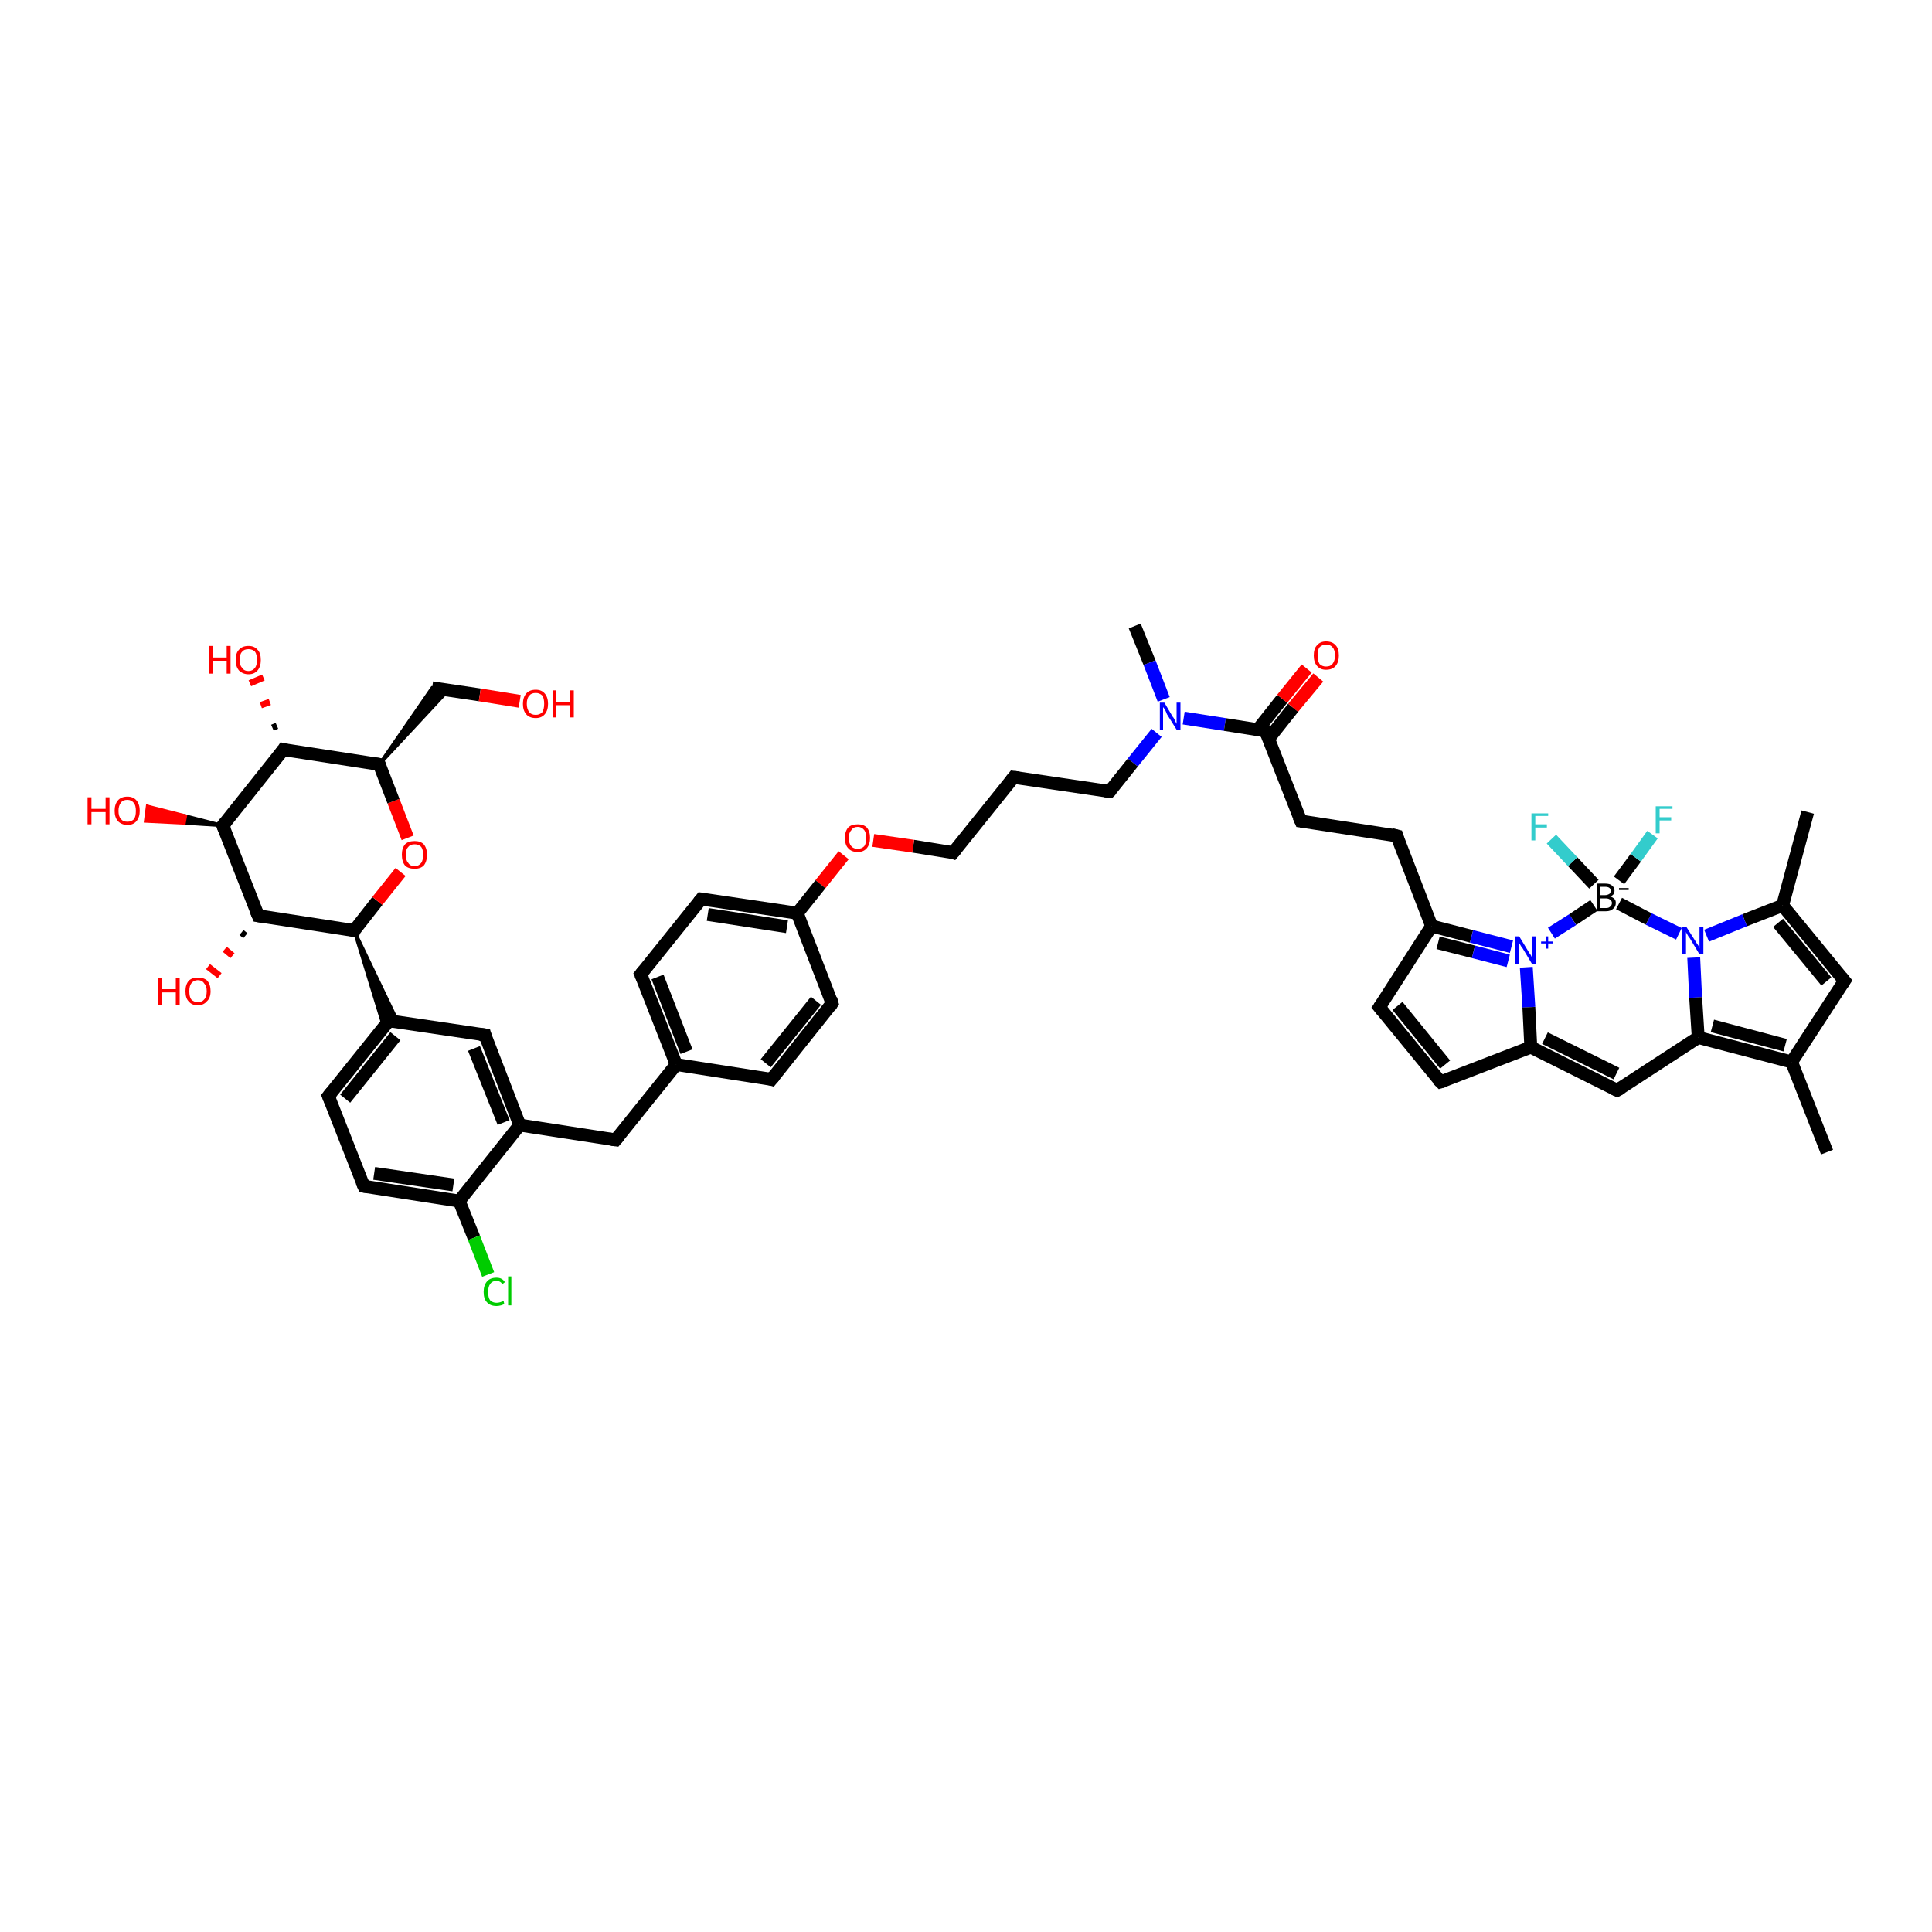 <?xml version='1.0' encoding='iso-8859-1'?>
<svg version='1.1' baseProfile='full'
              xmlns='http://www.w3.org/2000/svg'
                      xmlns:rdkit='http://www.rdkit.org/xml'
                      xmlns:xlink='http://www.w3.org/1999/xlink'
                  xml:space='preserve'
width='300px' height='300px' viewBox='0 0 300 300'>
<!-- END OF HEADER -->
<rect style='opacity:1.0;fill:#FFFFFF;stroke:none' width='300.0' height='300.0' x='0.0' y='0.0'> </rect>
<path class='bond-0 atom-0 atom-1' d='M 176.2,97.2 L 178.5,102.9' style='fill:none;fill-rule:evenodd;stroke:#000000;stroke-width:2.0px;stroke-linecap:butt;stroke-linejoin:miter;stroke-opacity:1' />
<path class='bond-0 atom-0 atom-1' d='M 178.5,102.9 L 180.7,108.6' style='fill:none;fill-rule:evenodd;stroke:#0000FF;stroke-width:2.0px;stroke-linecap:butt;stroke-linejoin:miter;stroke-opacity:1' />
<path class='bond-1 atom-1 atom-2' d='M 179.6,113.8 L 175.9,118.4' style='fill:none;fill-rule:evenodd;stroke:#0000FF;stroke-width:2.0px;stroke-linecap:butt;stroke-linejoin:miter;stroke-opacity:1' />
<path class='bond-1 atom-1 atom-2' d='M 175.9,118.4 L 172.3,122.9' style='fill:none;fill-rule:evenodd;stroke:#000000;stroke-width:2.0px;stroke-linecap:butt;stroke-linejoin:miter;stroke-opacity:1' />
<path class='bond-2 atom-2 atom-3' d='M 172.3,122.9 L 157.4,120.7' style='fill:none;fill-rule:evenodd;stroke:#000000;stroke-width:2.0px;stroke-linecap:butt;stroke-linejoin:miter;stroke-opacity:1' />
<path class='bond-3 atom-3 atom-4' d='M 157.4,120.7 L 148.0,132.4' style='fill:none;fill-rule:evenodd;stroke:#000000;stroke-width:2.0px;stroke-linecap:butt;stroke-linejoin:miter;stroke-opacity:1' />
<path class='bond-4 atom-4 atom-5' d='M 148.0,132.4 L 141.8,131.4' style='fill:none;fill-rule:evenodd;stroke:#000000;stroke-width:2.0px;stroke-linecap:butt;stroke-linejoin:miter;stroke-opacity:1' />
<path class='bond-4 atom-4 atom-5' d='M 141.8,131.4 L 135.6,130.5' style='fill:none;fill-rule:evenodd;stroke:#FF0000;stroke-width:2.0px;stroke-linecap:butt;stroke-linejoin:miter;stroke-opacity:1' />
<path class='bond-5 atom-5 atom-6' d='M 131.0,132.8 L 127.4,137.3' style='fill:none;fill-rule:evenodd;stroke:#FF0000;stroke-width:2.0px;stroke-linecap:butt;stroke-linejoin:miter;stroke-opacity:1' />
<path class='bond-5 atom-5 atom-6' d='M 127.4,137.3 L 123.8,141.8' style='fill:none;fill-rule:evenodd;stroke:#000000;stroke-width:2.0px;stroke-linecap:butt;stroke-linejoin:miter;stroke-opacity:1' />
<path class='bond-6 atom-6 atom-7' d='M 123.8,141.8 L 108.9,139.6' style='fill:none;fill-rule:evenodd;stroke:#000000;stroke-width:2.0px;stroke-linecap:butt;stroke-linejoin:miter;stroke-opacity:1' />
<path class='bond-6 atom-6 atom-7' d='M 122.2,143.9 L 109.9,142.0' style='fill:none;fill-rule:evenodd;stroke:#000000;stroke-width:2.0px;stroke-linecap:butt;stroke-linejoin:miter;stroke-opacity:1' />
<path class='bond-7 atom-7 atom-8' d='M 108.9,139.6 L 99.5,151.3' style='fill:none;fill-rule:evenodd;stroke:#000000;stroke-width:2.0px;stroke-linecap:butt;stroke-linejoin:miter;stroke-opacity:1' />
<path class='bond-8 atom-8 atom-9' d='M 99.5,151.3 L 105.0,165.3' style='fill:none;fill-rule:evenodd;stroke:#000000;stroke-width:2.0px;stroke-linecap:butt;stroke-linejoin:miter;stroke-opacity:1' />
<path class='bond-8 atom-8 atom-9' d='M 102.1,151.7 L 106.6,163.3' style='fill:none;fill-rule:evenodd;stroke:#000000;stroke-width:2.0px;stroke-linecap:butt;stroke-linejoin:miter;stroke-opacity:1' />
<path class='bond-9 atom-9 atom-10' d='M 105.0,165.3 L 95.6,177.0' style='fill:none;fill-rule:evenodd;stroke:#000000;stroke-width:2.0px;stroke-linecap:butt;stroke-linejoin:miter;stroke-opacity:1' />
<path class='bond-10 atom-10 atom-11' d='M 95.6,177.0 L 80.7,174.7' style='fill:none;fill-rule:evenodd;stroke:#000000;stroke-width:2.0px;stroke-linecap:butt;stroke-linejoin:miter;stroke-opacity:1' />
<path class='bond-11 atom-11 atom-12' d='M 80.7,174.7 L 75.3,160.7' style='fill:none;fill-rule:evenodd;stroke:#000000;stroke-width:2.0px;stroke-linecap:butt;stroke-linejoin:miter;stroke-opacity:1' />
<path class='bond-11 atom-11 atom-12' d='M 78.2,174.3 L 73.6,162.8' style='fill:none;fill-rule:evenodd;stroke:#000000;stroke-width:2.0px;stroke-linecap:butt;stroke-linejoin:miter;stroke-opacity:1' />
<path class='bond-12 atom-12 atom-13' d='M 75.3,160.7 L 60.4,158.5' style='fill:none;fill-rule:evenodd;stroke:#000000;stroke-width:2.0px;stroke-linecap:butt;stroke-linejoin:miter;stroke-opacity:1' />
<path class='bond-13 atom-13 atom-14' d='M 60.4,158.5 L 51.0,170.2' style='fill:none;fill-rule:evenodd;stroke:#000000;stroke-width:2.0px;stroke-linecap:butt;stroke-linejoin:miter;stroke-opacity:1' />
<path class='bond-13 atom-13 atom-14' d='M 61.4,160.9 L 53.6,170.6' style='fill:none;fill-rule:evenodd;stroke:#000000;stroke-width:2.0px;stroke-linecap:butt;stroke-linejoin:miter;stroke-opacity:1' />
<path class='bond-14 atom-14 atom-15' d='M 51.0,170.2 L 56.5,184.2' style='fill:none;fill-rule:evenodd;stroke:#000000;stroke-width:2.0px;stroke-linecap:butt;stroke-linejoin:miter;stroke-opacity:1' />
<path class='bond-15 atom-15 atom-16' d='M 56.5,184.2 L 71.3,186.5' style='fill:none;fill-rule:evenodd;stroke:#000000;stroke-width:2.0px;stroke-linecap:butt;stroke-linejoin:miter;stroke-opacity:1' />
<path class='bond-15 atom-15 atom-16' d='M 58.1,182.2 L 70.4,184.0' style='fill:none;fill-rule:evenodd;stroke:#000000;stroke-width:2.0px;stroke-linecap:butt;stroke-linejoin:miter;stroke-opacity:1' />
<path class='bond-16 atom-16 atom-17' d='M 71.3,186.5 L 73.6,192.2' style='fill:none;fill-rule:evenodd;stroke:#000000;stroke-width:2.0px;stroke-linecap:butt;stroke-linejoin:miter;stroke-opacity:1' />
<path class='bond-16 atom-16 atom-17' d='M 73.6,192.2 L 75.8,197.9' style='fill:none;fill-rule:evenodd;stroke:#00CC00;stroke-width:2.0px;stroke-linecap:butt;stroke-linejoin:miter;stroke-opacity:1' />
<path class='bond-17 atom-18 atom-13' d='M 55.0,144.5 L 61.8,158.7 L 60.4,158.5 Z' style='fill:#000000;fill-rule:evenodd;fill-opacity:1;stroke:#000000;stroke-width:0.5px;stroke-linecap:butt;stroke-linejoin:miter;stroke-opacity:1;' />
<path class='bond-17 atom-18 atom-13' d='M 55.0,144.5 L 60.4,158.5 L 59.6,159.5 Z' style='fill:#000000;fill-rule:evenodd;fill-opacity:1;stroke:#000000;stroke-width:0.5px;stroke-linecap:butt;stroke-linejoin:miter;stroke-opacity:1;' />
<path class='bond-18 atom-18 atom-19' d='M 55.0,144.5 L 58.6,139.9' style='fill:none;fill-rule:evenodd;stroke:#000000;stroke-width:2.0px;stroke-linecap:butt;stroke-linejoin:miter;stroke-opacity:1' />
<path class='bond-18 atom-18 atom-19' d='M 58.6,139.9 L 62.2,135.4' style='fill:none;fill-rule:evenodd;stroke:#FF0000;stroke-width:2.0px;stroke-linecap:butt;stroke-linejoin:miter;stroke-opacity:1' />
<path class='bond-19 atom-19 atom-20' d='M 63.3,130.1 L 61.1,124.4' style='fill:none;fill-rule:evenodd;stroke:#FF0000;stroke-width:2.0px;stroke-linecap:butt;stroke-linejoin:miter;stroke-opacity:1' />
<path class='bond-19 atom-19 atom-20' d='M 61.1,124.4 L 58.9,118.7' style='fill:none;fill-rule:evenodd;stroke:#000000;stroke-width:2.0px;stroke-linecap:butt;stroke-linejoin:miter;stroke-opacity:1' />
<path class='bond-20 atom-20 atom-21' d='M 58.9,118.7 L 67.1,106.8 L 69.6,107.2 Z' style='fill:#000000;fill-rule:evenodd;fill-opacity:1;stroke:#000000;stroke-width:0.5px;stroke-linecap:butt;stroke-linejoin:miter;stroke-opacity:1;' />
<path class='bond-21 atom-21 atom-22' d='M 67.1,106.8 L 74.5,107.9' style='fill:none;fill-rule:evenodd;stroke:#000000;stroke-width:2.0px;stroke-linecap:butt;stroke-linejoin:miter;stroke-opacity:1' />
<path class='bond-21 atom-21 atom-22' d='M 74.5,107.9 L 80.7,108.9' style='fill:none;fill-rule:evenodd;stroke:#FF0000;stroke-width:2.0px;stroke-linecap:butt;stroke-linejoin:miter;stroke-opacity:1' />
<path class='bond-22 atom-20 atom-23' d='M 58.9,118.7 L 44.0,116.4' style='fill:none;fill-rule:evenodd;stroke:#000000;stroke-width:2.0px;stroke-linecap:butt;stroke-linejoin:miter;stroke-opacity:1' />
<path class='bond-23 atom-23 atom-24' d='M 42.3,113.0 L 43.0,112.7' style='fill:none;fill-rule:evenodd;stroke:#000000;stroke-width:1.0px;stroke-linecap:butt;stroke-linejoin:miter;stroke-opacity:1' />
<path class='bond-23 atom-23 atom-24' d='M 40.5,109.5 L 41.9,109.0' style='fill:none;fill-rule:evenodd;stroke:#FF0000;stroke-width:1.0px;stroke-linecap:butt;stroke-linejoin:miter;stroke-opacity:1' />
<path class='bond-23 atom-23 atom-24' d='M 38.8,106.1 L 40.9,105.2' style='fill:none;fill-rule:evenodd;stroke:#FF0000;stroke-width:1.0px;stroke-linecap:butt;stroke-linejoin:miter;stroke-opacity:1' />
<path class='bond-24 atom-23 atom-25' d='M 44.0,116.4 L 34.6,128.2' style='fill:none;fill-rule:evenodd;stroke:#000000;stroke-width:2.0px;stroke-linecap:butt;stroke-linejoin:miter;stroke-opacity:1' />
<path class='bond-25 atom-25 atom-26' d='M 34.6,128.2 L 28.6,127.8 L 28.8,126.7 Z' style='fill:#000000;fill-rule:evenodd;fill-opacity:1;stroke:#000000;stroke-width:0.5px;stroke-linecap:butt;stroke-linejoin:miter;stroke-opacity:1;' />
<path class='bond-25 atom-25 atom-26' d='M 28.6,127.8 L 22.9,125.2 L 22.6,127.5 Z' style='fill:#FF0000;fill-rule:evenodd;fill-opacity:1;stroke:#FF0000;stroke-width:0.5px;stroke-linecap:butt;stroke-linejoin:miter;stroke-opacity:1;' />
<path class='bond-25 atom-25 atom-26' d='M 28.6,127.8 L 28.8,126.7 L 22.9,125.2 Z' style='fill:#FF0000;fill-rule:evenodd;fill-opacity:1;stroke:#FF0000;stroke-width:0.5px;stroke-linecap:butt;stroke-linejoin:miter;stroke-opacity:1;' />
<path class='bond-26 atom-25 atom-27' d='M 34.6,128.2 L 40.1,142.2' style='fill:none;fill-rule:evenodd;stroke:#000000;stroke-width:2.0px;stroke-linecap:butt;stroke-linejoin:miter;stroke-opacity:1' />
<path class='bond-27 atom-27 atom-28' d='M 38.1,145.3 L 37.5,144.8' style='fill:none;fill-rule:evenodd;stroke:#000000;stroke-width:1.0px;stroke-linecap:butt;stroke-linejoin:miter;stroke-opacity:1' />
<path class='bond-27 atom-27 atom-28' d='M 36.1,148.4 L 34.9,147.4' style='fill:none;fill-rule:evenodd;stroke:#FF0000;stroke-width:1.0px;stroke-linecap:butt;stroke-linejoin:miter;stroke-opacity:1' />
<path class='bond-27 atom-27 atom-28' d='M 34.1,151.5 L 32.3,150.1' style='fill:none;fill-rule:evenodd;stroke:#FF0000;stroke-width:1.0px;stroke-linecap:butt;stroke-linejoin:miter;stroke-opacity:1' />
<path class='bond-28 atom-9 atom-29' d='M 105.0,165.3 L 119.8,167.6' style='fill:none;fill-rule:evenodd;stroke:#000000;stroke-width:2.0px;stroke-linecap:butt;stroke-linejoin:miter;stroke-opacity:1' />
<path class='bond-29 atom-29 atom-30' d='M 119.8,167.6 L 129.2,155.8' style='fill:none;fill-rule:evenodd;stroke:#000000;stroke-width:2.0px;stroke-linecap:butt;stroke-linejoin:miter;stroke-opacity:1' />
<path class='bond-29 atom-29 atom-30' d='M 118.9,165.1 L 126.7,155.4' style='fill:none;fill-rule:evenodd;stroke:#000000;stroke-width:2.0px;stroke-linecap:butt;stroke-linejoin:miter;stroke-opacity:1' />
<path class='bond-30 atom-1 atom-31' d='M 183.8,111.5 L 190.2,112.5' style='fill:none;fill-rule:evenodd;stroke:#0000FF;stroke-width:2.0px;stroke-linecap:butt;stroke-linejoin:miter;stroke-opacity:1' />
<path class='bond-30 atom-1 atom-31' d='M 190.2,112.5 L 196.5,113.5' style='fill:none;fill-rule:evenodd;stroke:#000000;stroke-width:2.0px;stroke-linecap:butt;stroke-linejoin:miter;stroke-opacity:1' />
<path class='bond-31 atom-31 atom-32' d='M 197.0,114.7 L 200.8,109.9' style='fill:none;fill-rule:evenodd;stroke:#000000;stroke-width:2.0px;stroke-linecap:butt;stroke-linejoin:miter;stroke-opacity:1' />
<path class='bond-31 atom-31 atom-32' d='M 200.8,109.9 L 204.7,105.2' style='fill:none;fill-rule:evenodd;stroke:#FF0000;stroke-width:2.0px;stroke-linecap:butt;stroke-linejoin:miter;stroke-opacity:1' />
<path class='bond-31 atom-31 atom-32' d='M 195.3,113.3 L 199.1,108.5' style='fill:none;fill-rule:evenodd;stroke:#000000;stroke-width:2.0px;stroke-linecap:butt;stroke-linejoin:miter;stroke-opacity:1' />
<path class='bond-31 atom-31 atom-32' d='M 199.1,108.5 L 202.9,103.8' style='fill:none;fill-rule:evenodd;stroke:#FF0000;stroke-width:2.0px;stroke-linecap:butt;stroke-linejoin:miter;stroke-opacity:1' />
<path class='bond-32 atom-31 atom-33' d='M 196.5,113.5 L 202.0,127.5' style='fill:none;fill-rule:evenodd;stroke:#000000;stroke-width:2.0px;stroke-linecap:butt;stroke-linejoin:miter;stroke-opacity:1' />
<path class='bond-33 atom-33 atom-34' d='M 202.0,127.5 L 216.9,129.8' style='fill:none;fill-rule:evenodd;stroke:#000000;stroke-width:2.0px;stroke-linecap:butt;stroke-linejoin:miter;stroke-opacity:1' />
<path class='bond-34 atom-34 atom-35' d='M 216.9,129.8 L 222.3,143.8' style='fill:none;fill-rule:evenodd;stroke:#000000;stroke-width:2.0px;stroke-linecap:butt;stroke-linejoin:miter;stroke-opacity:1' />
<path class='bond-35 atom-35 atom-36' d='M 222.3,143.8 L 228.5,145.4' style='fill:none;fill-rule:evenodd;stroke:#000000;stroke-width:2.0px;stroke-linecap:butt;stroke-linejoin:miter;stroke-opacity:1' />
<path class='bond-35 atom-35 atom-36' d='M 228.5,145.4 L 234.7,147.0' style='fill:none;fill-rule:evenodd;stroke:#0000FF;stroke-width:2.0px;stroke-linecap:butt;stroke-linejoin:miter;stroke-opacity:1' />
<path class='bond-35 atom-35 atom-36' d='M 223.3,146.4 L 228.8,147.8' style='fill:none;fill-rule:evenodd;stroke:#000000;stroke-width:2.0px;stroke-linecap:butt;stroke-linejoin:miter;stroke-opacity:1' />
<path class='bond-35 atom-35 atom-36' d='M 228.8,147.8 L 234.2,149.2' style='fill:none;fill-rule:evenodd;stroke:#0000FF;stroke-width:2.0px;stroke-linecap:butt;stroke-linejoin:miter;stroke-opacity:1' />
<path class='bond-36 atom-36 atom-37' d='M 237.0,150.2 L 237.4,156.4' style='fill:none;fill-rule:evenodd;stroke:#0000FF;stroke-width:2.0px;stroke-linecap:butt;stroke-linejoin:miter;stroke-opacity:1' />
<path class='bond-36 atom-36 atom-37' d='M 237.4,156.4 L 237.7,162.6' style='fill:none;fill-rule:evenodd;stroke:#000000;stroke-width:2.0px;stroke-linecap:butt;stroke-linejoin:miter;stroke-opacity:1' />
<path class='bond-37 atom-37 atom-38' d='M 237.7,162.6 L 223.7,168.0' style='fill:none;fill-rule:evenodd;stroke:#000000;stroke-width:2.0px;stroke-linecap:butt;stroke-linejoin:miter;stroke-opacity:1' />
<path class='bond-38 atom-38 atom-39' d='M 223.7,168.0 L 214.2,156.4' style='fill:none;fill-rule:evenodd;stroke:#000000;stroke-width:2.0px;stroke-linecap:butt;stroke-linejoin:miter;stroke-opacity:1' />
<path class='bond-38 atom-38 atom-39' d='M 224.4,165.3 L 217.0,156.2' style='fill:none;fill-rule:evenodd;stroke:#000000;stroke-width:2.0px;stroke-linecap:butt;stroke-linejoin:miter;stroke-opacity:1' />
<path class='bond-39 atom-37 atom-40' d='M 237.7,162.6 L 251.1,169.3' style='fill:none;fill-rule:evenodd;stroke:#000000;stroke-width:2.0px;stroke-linecap:butt;stroke-linejoin:miter;stroke-opacity:1' />
<path class='bond-39 atom-37 atom-40' d='M 239.9,161.2 L 251.0,166.7' style='fill:none;fill-rule:evenodd;stroke:#000000;stroke-width:2.0px;stroke-linecap:butt;stroke-linejoin:miter;stroke-opacity:1' />
<path class='bond-40 atom-40 atom-41' d='M 251.1,169.3 L 263.7,161.1' style='fill:none;fill-rule:evenodd;stroke:#000000;stroke-width:2.0px;stroke-linecap:butt;stroke-linejoin:miter;stroke-opacity:1' />
<path class='bond-41 atom-41 atom-42' d='M 263.7,161.1 L 278.2,164.9' style='fill:none;fill-rule:evenodd;stroke:#000000;stroke-width:2.0px;stroke-linecap:butt;stroke-linejoin:miter;stroke-opacity:1' />
<path class='bond-41 atom-41 atom-42' d='M 265.9,159.3 L 277.2,162.3' style='fill:none;fill-rule:evenodd;stroke:#000000;stroke-width:2.0px;stroke-linecap:butt;stroke-linejoin:miter;stroke-opacity:1' />
<path class='bond-42 atom-42 atom-43' d='M 278.2,164.9 L 283.7,178.9' style='fill:none;fill-rule:evenodd;stroke:#000000;stroke-width:2.0px;stroke-linecap:butt;stroke-linejoin:miter;stroke-opacity:1' />
<path class='bond-43 atom-42 atom-44' d='M 278.2,164.9 L 286.4,152.3' style='fill:none;fill-rule:evenodd;stroke:#000000;stroke-width:2.0px;stroke-linecap:butt;stroke-linejoin:miter;stroke-opacity:1' />
<path class='bond-44 atom-44 atom-45' d='M 286.4,152.3 L 276.8,140.6' style='fill:none;fill-rule:evenodd;stroke:#000000;stroke-width:2.0px;stroke-linecap:butt;stroke-linejoin:miter;stroke-opacity:1' />
<path class='bond-44 atom-44 atom-45' d='M 283.6,152.4 L 276.1,143.3' style='fill:none;fill-rule:evenodd;stroke:#000000;stroke-width:2.0px;stroke-linecap:butt;stroke-linejoin:miter;stroke-opacity:1' />
<path class='bond-45 atom-45 atom-46' d='M 276.8,140.6 L 280.7,126.1' style='fill:none;fill-rule:evenodd;stroke:#000000;stroke-width:2.0px;stroke-linecap:butt;stroke-linejoin:miter;stroke-opacity:1' />
<path class='bond-46 atom-45 atom-47' d='M 276.8,140.6 L 270.9,142.9' style='fill:none;fill-rule:evenodd;stroke:#000000;stroke-width:2.0px;stroke-linecap:butt;stroke-linejoin:miter;stroke-opacity:1' />
<path class='bond-46 atom-45 atom-47' d='M 270.9,142.9 L 265.0,145.3' style='fill:none;fill-rule:evenodd;stroke:#0000FF;stroke-width:2.0px;stroke-linecap:butt;stroke-linejoin:miter;stroke-opacity:1' />
<path class='bond-47 atom-47 atom-48' d='M 260.7,145.0 L 256.0,142.7' style='fill:none;fill-rule:evenodd;stroke:#0000FF;stroke-width:2.0px;stroke-linecap:butt;stroke-linejoin:miter;stroke-opacity:1' />
<path class='bond-47 atom-47 atom-48' d='M 256.0,142.7 L 251.4,140.3' style='fill:none;fill-rule:evenodd;stroke:#000000;stroke-width:2.0px;stroke-linecap:butt;stroke-linejoin:miter;stroke-opacity:1' />
<path class='bond-48 atom-48 atom-49' d='M 247.5,137.3 L 244.2,133.8' style='fill:none;fill-rule:evenodd;stroke:#000000;stroke-width:2.0px;stroke-linecap:butt;stroke-linejoin:miter;stroke-opacity:1' />
<path class='bond-48 atom-48 atom-49' d='M 244.2,133.8 L 240.9,130.3' style='fill:none;fill-rule:evenodd;stroke:#33CCCC;stroke-width:2.0px;stroke-linecap:butt;stroke-linejoin:miter;stroke-opacity:1' />
<path class='bond-49 atom-48 atom-50' d='M 251.4,136.7 L 254.0,133.2' style='fill:none;fill-rule:evenodd;stroke:#000000;stroke-width:2.0px;stroke-linecap:butt;stroke-linejoin:miter;stroke-opacity:1' />
<path class='bond-49 atom-48 atom-50' d='M 254.0,133.2 L 256.6,129.6' style='fill:none;fill-rule:evenodd;stroke:#33CCCC;stroke-width:2.0px;stroke-linecap:butt;stroke-linejoin:miter;stroke-opacity:1' />
<path class='bond-50 atom-30 atom-6' d='M 129.2,155.8 L 123.8,141.8' style='fill:none;fill-rule:evenodd;stroke:#000000;stroke-width:2.0px;stroke-linecap:butt;stroke-linejoin:miter;stroke-opacity:1' />
<path class='bond-51 atom-39 atom-35' d='M 214.2,156.4 L 222.3,143.8' style='fill:none;fill-rule:evenodd;stroke:#000000;stroke-width:2.0px;stroke-linecap:butt;stroke-linejoin:miter;stroke-opacity:1' />
<path class='bond-52 atom-47 atom-41' d='M 263.0,148.7 L 263.3,154.9' style='fill:none;fill-rule:evenodd;stroke:#0000FF;stroke-width:2.0px;stroke-linecap:butt;stroke-linejoin:miter;stroke-opacity:1' />
<path class='bond-52 atom-47 atom-41' d='M 263.3,154.9 L 263.7,161.1' style='fill:none;fill-rule:evenodd;stroke:#000000;stroke-width:2.0px;stroke-linecap:butt;stroke-linejoin:miter;stroke-opacity:1' />
<path class='bond-53 atom-16 atom-11' d='M 71.3,186.5 L 80.7,174.7' style='fill:none;fill-rule:evenodd;stroke:#000000;stroke-width:2.0px;stroke-linecap:butt;stroke-linejoin:miter;stroke-opacity:1' />
<path class='bond-54 atom-27 atom-18' d='M 40.1,142.2 L 55.0,144.5' style='fill:none;fill-rule:evenodd;stroke:#000000;stroke-width:2.0px;stroke-linecap:butt;stroke-linejoin:miter;stroke-opacity:1' />
<path class='bond-55 atom-48 atom-36' d='M 247.5,140.6 L 244.2,142.8' style='fill:none;fill-rule:evenodd;stroke:#000000;stroke-width:2.0px;stroke-linecap:butt;stroke-linejoin:miter;stroke-opacity:1' />
<path class='bond-55 atom-48 atom-36' d='M 244.2,142.8 L 240.9,144.9' style='fill:none;fill-rule:evenodd;stroke:#0000FF;stroke-width:2.0px;stroke-linecap:butt;stroke-linejoin:miter;stroke-opacity:1' />
<path d='M 172.5,122.7 L 172.3,122.9 L 171.6,122.8' style='fill:none;stroke:#000000;stroke-width:2.0px;stroke-linecap:butt;stroke-linejoin:miter;stroke-opacity:1;' />
<path d='M 158.2,120.8 L 157.4,120.7 L 157.0,121.2' style='fill:none;stroke:#000000;stroke-width:2.0px;stroke-linecap:butt;stroke-linejoin:miter;stroke-opacity:1;' />
<path d='M 148.5,131.8 L 148.0,132.4 L 147.7,132.3' style='fill:none;stroke:#000000;stroke-width:2.0px;stroke-linecap:butt;stroke-linejoin:miter;stroke-opacity:1;' />
<path d='M 109.7,139.7 L 108.9,139.6 L 108.5,140.1' style='fill:none;stroke:#000000;stroke-width:2.0px;stroke-linecap:butt;stroke-linejoin:miter;stroke-opacity:1;' />
<path d='M 100.0,150.7 L 99.5,151.3 L 99.8,152.0' style='fill:none;stroke:#000000;stroke-width:2.0px;stroke-linecap:butt;stroke-linejoin:miter;stroke-opacity:1;' />
<path d='M 96.1,176.4 L 95.6,177.0 L 94.8,176.9' style='fill:none;stroke:#000000;stroke-width:2.0px;stroke-linecap:butt;stroke-linejoin:miter;stroke-opacity:1;' />
<path d='M 75.5,161.4 L 75.3,160.7 L 74.5,160.6' style='fill:none;stroke:#000000;stroke-width:2.0px;stroke-linecap:butt;stroke-linejoin:miter;stroke-opacity:1;' />
<path d='M 61.2,158.6 L 60.4,158.5 L 59.9,159.0' style='fill:none;stroke:#000000;stroke-width:2.0px;stroke-linecap:butt;stroke-linejoin:miter;stroke-opacity:1;' />
<path d='M 51.5,169.6 L 51.0,170.2 L 51.3,170.9' style='fill:none;stroke:#000000;stroke-width:2.0px;stroke-linecap:butt;stroke-linejoin:miter;stroke-opacity:1;' />
<path d='M 56.2,183.5 L 56.5,184.2 L 57.2,184.3' style='fill:none;stroke:#000000;stroke-width:2.0px;stroke-linecap:butt;stroke-linejoin:miter;stroke-opacity:1;' />
<path d='M 55.1,144.2 L 55.0,144.5 L 54.2,144.3' style='fill:none;stroke:#000000;stroke-width:2.0px;stroke-linecap:butt;stroke-linejoin:miter;stroke-opacity:1;' />
<path d='M 59.0,119.0 L 58.9,118.7 L 58.2,118.6' style='fill:none;stroke:#000000;stroke-width:2.0px;stroke-linecap:butt;stroke-linejoin:miter;stroke-opacity:1;' />
<path d='M 44.8,116.6 L 44.0,116.4 L 43.6,117.0' style='fill:none;stroke:#000000;stroke-width:2.0px;stroke-linecap:butt;stroke-linejoin:miter;stroke-opacity:1;' />
<path d='M 35.1,127.6 L 34.6,128.2 L 34.9,128.9' style='fill:none;stroke:#000000;stroke-width:2.0px;stroke-linecap:butt;stroke-linejoin:miter;stroke-opacity:1;' />
<path d='M 39.8,141.5 L 40.1,142.2 L 40.8,142.3' style='fill:none;stroke:#000000;stroke-width:2.0px;stroke-linecap:butt;stroke-linejoin:miter;stroke-opacity:1;' />
<path d='M 119.1,167.4 L 119.8,167.6 L 120.3,167.0' style='fill:none;stroke:#000000;stroke-width:2.0px;stroke-linecap:butt;stroke-linejoin:miter;stroke-opacity:1;' />
<path d='M 128.8,156.4 L 129.2,155.8 L 129.0,155.1' style='fill:none;stroke:#000000;stroke-width:2.0px;stroke-linecap:butt;stroke-linejoin:miter;stroke-opacity:1;' />
<path d='M 196.2,113.4 L 196.5,113.5 L 196.8,114.2' style='fill:none;stroke:#000000;stroke-width:2.0px;stroke-linecap:butt;stroke-linejoin:miter;stroke-opacity:1;' />
<path d='M 201.7,126.8 L 202.0,127.5 L 202.7,127.6' style='fill:none;stroke:#000000;stroke-width:2.0px;stroke-linecap:butt;stroke-linejoin:miter;stroke-opacity:1;' />
<path d='M 216.1,129.6 L 216.9,129.8 L 217.1,130.5' style='fill:none;stroke:#000000;stroke-width:2.0px;stroke-linecap:butt;stroke-linejoin:miter;stroke-opacity:1;' />
<path d='M 224.4,167.8 L 223.7,168.0 L 223.2,167.5' style='fill:none;stroke:#000000;stroke-width:2.0px;stroke-linecap:butt;stroke-linejoin:miter;stroke-opacity:1;' />
<path d='M 214.7,157.0 L 214.2,156.4 L 214.6,155.8' style='fill:none;stroke:#000000;stroke-width:2.0px;stroke-linecap:butt;stroke-linejoin:miter;stroke-opacity:1;' />
<path d='M 250.5,169.0 L 251.1,169.3 L 251.8,168.9' style='fill:none;stroke:#000000;stroke-width:2.0px;stroke-linecap:butt;stroke-linejoin:miter;stroke-opacity:1;' />
<path d='M 286.0,152.9 L 286.4,152.3 L 285.9,151.7' style='fill:none;stroke:#000000;stroke-width:2.0px;stroke-linecap:butt;stroke-linejoin:miter;stroke-opacity:1;' />
<path class='atom-1' d='M 180.8 109.1
L 182.1 111.3
Q 182.3 111.5, 182.5 112.0
Q 182.7 112.4, 182.7 112.4
L 182.7 109.1
L 183.3 109.1
L 183.3 113.3
L 182.7 113.3
L 181.2 110.9
Q 181.1 110.6, 180.9 110.2
Q 180.7 109.9, 180.6 109.8
L 180.6 113.3
L 180.1 113.3
L 180.1 109.1
L 180.8 109.1
' fill='#0000FF'/>
<path class='atom-5' d='M 131.2 130.1
Q 131.2 129.1, 131.7 128.5
Q 132.2 128.0, 133.2 128.0
Q 134.1 128.0, 134.6 128.5
Q 135.1 129.1, 135.1 130.1
Q 135.1 131.1, 134.6 131.7
Q 134.1 132.3, 133.2 132.3
Q 132.2 132.3, 131.7 131.7
Q 131.2 131.2, 131.2 130.1
M 133.2 131.8
Q 133.8 131.8, 134.2 131.4
Q 134.5 131.0, 134.5 130.1
Q 134.5 129.3, 134.2 128.9
Q 133.8 128.4, 133.2 128.4
Q 132.5 128.4, 132.2 128.9
Q 131.8 129.3, 131.8 130.1
Q 131.8 131.0, 132.2 131.4
Q 132.5 131.8, 133.2 131.8
' fill='#FF0000'/>
<path class='atom-17' d='M 75.1 200.6
Q 75.1 199.6, 75.6 199.0
Q 76.1 198.4, 77.1 198.4
Q 78.0 198.4, 78.4 199.1
L 78.0 199.4
Q 77.7 198.9, 77.1 198.9
Q 76.4 198.9, 76.1 199.4
Q 75.8 199.8, 75.8 200.6
Q 75.8 201.5, 76.1 201.9
Q 76.5 202.3, 77.1 202.3
Q 77.6 202.3, 78.2 202.0
L 78.3 202.5
Q 78.1 202.6, 77.8 202.7
Q 77.4 202.8, 77.1 202.8
Q 76.1 202.8, 75.6 202.2
Q 75.1 201.7, 75.1 200.6
' fill='#00CC00'/>
<path class='atom-17' d='M 78.9 198.2
L 79.4 198.2
L 79.4 202.7
L 78.9 202.7
L 78.9 198.2
' fill='#00CC00'/>
<path class='atom-19' d='M 62.4 132.7
Q 62.4 131.7, 62.9 131.1
Q 63.4 130.6, 64.4 130.6
Q 65.3 130.6, 65.8 131.1
Q 66.3 131.7, 66.3 132.7
Q 66.3 133.8, 65.8 134.4
Q 65.3 134.9, 64.4 134.9
Q 63.4 134.9, 62.9 134.4
Q 62.4 133.8, 62.4 132.7
M 64.4 134.5
Q 65.0 134.5, 65.4 134.0
Q 65.7 133.6, 65.7 132.7
Q 65.7 131.9, 65.4 131.5
Q 65.0 131.1, 64.4 131.1
Q 63.7 131.1, 63.4 131.5
Q 63.0 131.9, 63.0 132.7
Q 63.0 133.6, 63.4 134.0
Q 63.7 134.5, 64.4 134.5
' fill='#FF0000'/>
<path class='atom-22' d='M 81.2 109.3
Q 81.2 108.3, 81.7 107.7
Q 82.2 107.1, 83.2 107.1
Q 84.1 107.1, 84.6 107.7
Q 85.1 108.3, 85.1 109.3
Q 85.1 110.3, 84.6 110.9
Q 84.1 111.5, 83.2 111.5
Q 82.2 111.5, 81.7 110.9
Q 81.2 110.3, 81.2 109.3
M 83.2 111.0
Q 83.8 111.0, 84.2 110.6
Q 84.5 110.1, 84.5 109.3
Q 84.5 108.4, 84.2 108.0
Q 83.8 107.6, 83.2 107.6
Q 82.5 107.6, 82.2 108.0
Q 81.8 108.4, 81.8 109.3
Q 81.8 110.1, 82.2 110.6
Q 82.5 111.0, 83.2 111.0
' fill='#FF0000'/>
<path class='atom-22' d='M 85.8 107.2
L 86.4 107.2
L 86.4 109.0
L 88.5 109.0
L 88.5 107.2
L 89.1 107.2
L 89.1 111.4
L 88.5 111.4
L 88.5 109.5
L 86.4 109.5
L 86.4 111.4
L 85.8 111.4
L 85.8 107.2
' fill='#FF0000'/>
<path class='atom-24' d='M 32.4 100.3
L 33.0 100.3
L 33.0 102.1
L 35.2 102.1
L 35.2 100.3
L 35.8 100.3
L 35.8 104.6
L 35.2 104.6
L 35.2 102.6
L 33.0 102.6
L 33.0 104.6
L 32.4 104.6
L 32.4 100.3
' fill='#FF0000'/>
<path class='atom-24' d='M 36.6 102.5
Q 36.6 101.4, 37.1 100.9
Q 37.6 100.3, 38.6 100.3
Q 39.5 100.3, 40.0 100.9
Q 40.5 101.4, 40.5 102.5
Q 40.5 103.5, 40.0 104.1
Q 39.5 104.7, 38.6 104.7
Q 37.7 104.7, 37.1 104.1
Q 36.6 103.5, 36.6 102.5
M 38.6 104.2
Q 39.2 104.2, 39.6 103.7
Q 39.9 103.3, 39.9 102.5
Q 39.9 101.6, 39.6 101.2
Q 39.2 100.8, 38.6 100.8
Q 37.9 100.8, 37.6 101.2
Q 37.2 101.6, 37.2 102.5
Q 37.2 103.3, 37.6 103.7
Q 37.9 104.2, 38.6 104.2
' fill='#FF0000'/>
<path class='atom-26' d='M 13.6 123.8
L 14.2 123.8
L 14.2 125.6
L 16.4 125.6
L 16.4 123.8
L 17.0 123.8
L 17.0 128.0
L 16.4 128.0
L 16.4 126.1
L 14.2 126.1
L 14.2 128.0
L 13.6 128.0
L 13.6 123.8
' fill='#FF0000'/>
<path class='atom-26' d='M 17.8 125.9
Q 17.8 124.9, 18.3 124.3
Q 18.8 123.7, 19.8 123.7
Q 20.7 123.7, 21.2 124.3
Q 21.7 124.9, 21.7 125.9
Q 21.7 126.9, 21.2 127.5
Q 20.7 128.1, 19.8 128.1
Q 18.9 128.1, 18.3 127.5
Q 17.8 126.9, 17.8 125.9
M 19.8 127.6
Q 20.4 127.6, 20.8 127.2
Q 21.1 126.8, 21.1 125.9
Q 21.1 125.1, 20.8 124.7
Q 20.4 124.2, 19.8 124.2
Q 19.1 124.2, 18.8 124.6
Q 18.4 125.1, 18.4 125.9
Q 18.4 126.8, 18.8 127.2
Q 19.1 127.6, 19.8 127.6
' fill='#FF0000'/>
<path class='atom-28' d='M 24.5 151.8
L 25.1 151.8
L 25.1 153.6
L 27.3 153.6
L 27.3 151.8
L 27.9 151.8
L 27.9 156.1
L 27.3 156.1
L 27.3 154.1
L 25.1 154.1
L 25.1 156.1
L 24.5 156.1
L 24.5 151.8
' fill='#FF0000'/>
<path class='atom-28' d='M 28.8 153.9
Q 28.8 152.9, 29.3 152.3
Q 29.8 151.8, 30.7 151.8
Q 31.7 151.8, 32.2 152.3
Q 32.7 152.9, 32.7 153.9
Q 32.7 155.0, 32.1 155.5
Q 31.6 156.1, 30.7 156.1
Q 29.8 156.1, 29.3 155.5
Q 28.8 155.0, 28.8 153.9
M 30.7 155.6
Q 31.4 155.6, 31.7 155.2
Q 32.1 154.8, 32.1 153.9
Q 32.1 153.1, 31.7 152.7
Q 31.4 152.2, 30.7 152.2
Q 30.1 152.2, 29.7 152.7
Q 29.4 153.1, 29.4 153.9
Q 29.4 154.8, 29.7 155.2
Q 30.1 155.6, 30.7 155.6
' fill='#FF0000'/>
<path class='atom-32' d='M 204.0 101.8
Q 204.0 100.7, 204.5 100.2
Q 205.0 99.6, 205.9 99.6
Q 206.9 99.6, 207.4 100.2
Q 207.9 100.7, 207.9 101.8
Q 207.9 102.8, 207.4 103.4
Q 206.9 104.0, 205.9 104.0
Q 205.0 104.0, 204.5 103.4
Q 204.0 102.8, 204.0 101.8
M 205.9 103.5
Q 206.6 103.5, 206.9 103.1
Q 207.3 102.6, 207.3 101.8
Q 207.3 100.9, 206.9 100.5
Q 206.6 100.1, 205.9 100.1
Q 205.3 100.1, 204.9 100.5
Q 204.6 100.9, 204.6 101.8
Q 204.6 102.6, 204.9 103.1
Q 205.3 103.5, 205.9 103.5
' fill='#FF0000'/>
<path class='atom-36' d='M 235.9 145.4
L 237.3 147.7
Q 237.4 147.9, 237.7 148.3
Q 237.9 148.7, 237.9 148.8
L 237.9 145.4
L 238.5 145.4
L 238.5 149.7
L 237.9 149.7
L 236.4 147.2
Q 236.2 147.0, 236.0 146.6
Q 235.8 146.3, 235.8 146.2
L 235.8 149.7
L 235.2 149.7
L 235.2 145.4
L 235.9 145.4
' fill='#0000FF'/>
<path class='atom-36' d='M 239.3 146.2
L 240.0 146.2
L 240.0 145.4
L 240.4 145.4
L 240.4 146.2
L 241.1 146.2
L 241.1 146.5
L 240.4 146.5
L 240.4 147.3
L 240.0 147.3
L 240.0 146.5
L 239.3 146.5
L 239.3 146.2
' fill='#0000FF'/>
<path class='atom-47' d='M 261.9 144.0
L 263.3 146.2
Q 263.4 146.4, 263.7 146.8
Q 263.9 147.2, 263.9 147.3
L 263.9 144.0
L 264.5 144.0
L 264.5 148.2
L 263.9 148.2
L 262.4 145.7
Q 262.2 145.5, 262.0 145.1
Q 261.8 144.8, 261.8 144.7
L 261.8 148.2
L 261.2 148.2
L 261.2 144.0
L 261.9 144.0
' fill='#0000FF'/>
<path class='atom-48' d='M 250.0 139.2
Q 250.4 139.3, 250.7 139.6
Q 250.9 139.8, 250.9 140.2
Q 250.9 140.8, 250.5 141.1
Q 250.1 141.5, 249.4 141.5
L 248.0 141.5
L 248.0 137.2
L 249.2 137.2
Q 250.0 137.2, 250.3 137.5
Q 250.7 137.8, 250.7 138.3
Q 250.7 139.0, 250.0 139.2
M 248.5 137.7
L 248.5 139.0
L 249.2 139.0
Q 249.6 139.0, 249.9 138.8
Q 250.1 138.7, 250.1 138.3
Q 250.1 137.7, 249.2 137.7
L 248.5 137.7
M 249.4 141.0
Q 249.8 141.0, 250.0 140.8
Q 250.3 140.6, 250.3 140.2
Q 250.3 139.9, 250.0 139.7
Q 249.8 139.5, 249.3 139.5
L 248.5 139.5
L 248.5 141.0
L 249.4 141.0
' fill='#000000'/>
<path class='atom-48' d='M 251.4 137.9
L 252.9 137.9
L 252.9 138.2
L 251.4 138.2
L 251.4 137.9
' fill='#000000'/>
<path class='atom-49' d='M 237.8 126.3
L 240.4 126.3
L 240.4 126.7
L 238.4 126.7
L 238.4 128.0
L 240.2 128.0
L 240.2 128.5
L 238.4 128.5
L 238.4 130.5
L 237.8 130.5
L 237.8 126.3
' fill='#33CCCC'/>
<path class='atom-50' d='M 257.1 125.2
L 259.7 125.2
L 259.7 125.6
L 257.7 125.6
L 257.7 126.9
L 259.5 126.9
L 259.5 127.4
L 257.7 127.4
L 257.7 129.4
L 257.1 129.4
L 257.1 125.2
' fill='#33CCCC'/>
</svg>
